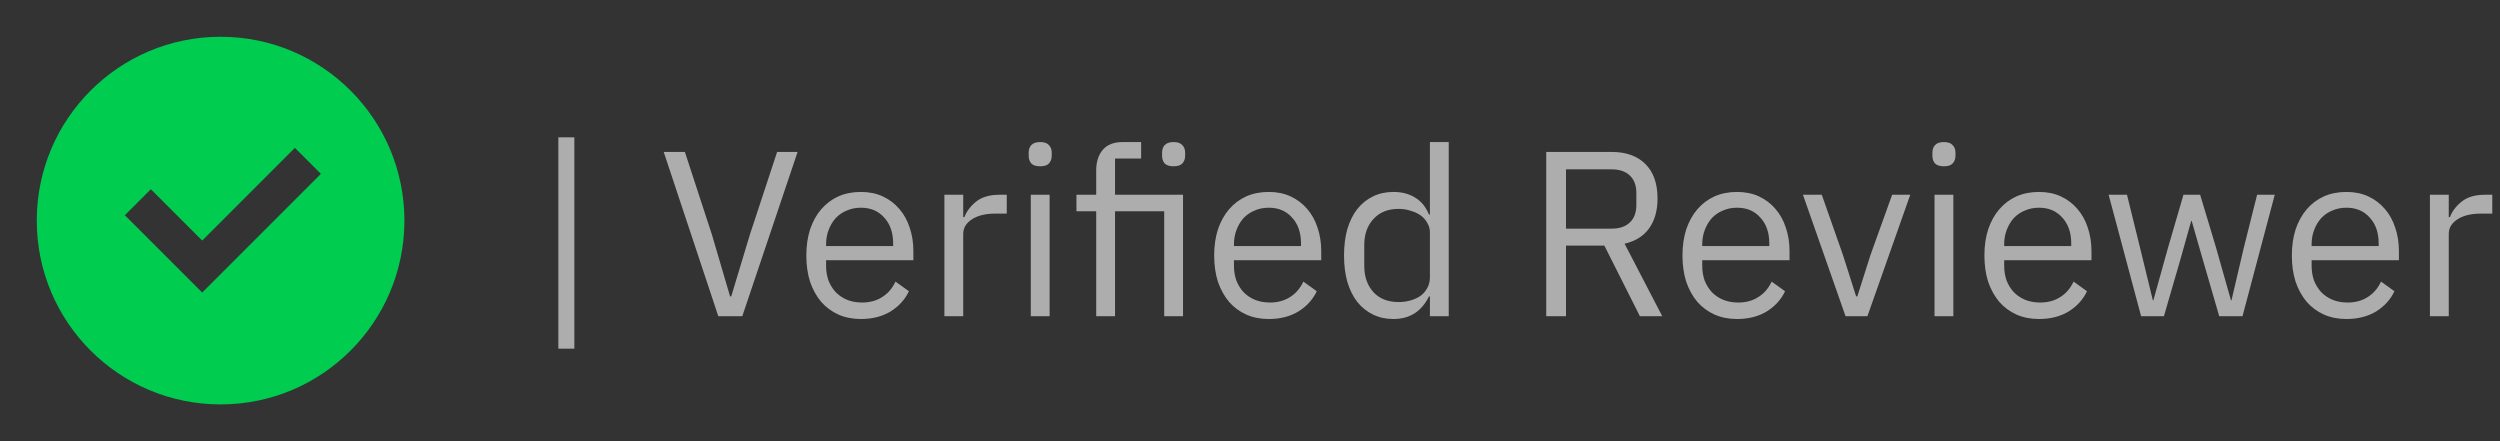 <svg width="170" height="30" viewBox="0 0 170 30" fill="none" xmlns="http://www.w3.org/2000/svg">
<rect x="0" y="0" width="170" height="30" fill="#333333" stroke="none"/>
<path d="M15 27.5C21.904 27.5 27.5 21.904 27.5 15C27.5 8.096 21.904 2.5 15 2.5C8.096 2.5 2.5 8.096 2.5 15C2.5 21.904 8.096 27.5 15 27.5ZM21.821 11.821L13.75 19.893L8.491 14.634L10.259 12.866L13.75 16.357L20.054 10.054L21.821 11.821Z" fill="#00CD50"/>
<path d="M37.968 23.708V9.34H39.056V23.708H37.968ZM48.844 21.5L45.133 10.332H46.572L48.413 15.964L49.645 20.156H49.724L50.989 15.964L52.844 10.332H54.236L50.477 21.5H48.844ZM58.542 21.692C57.977 21.692 57.465 21.591 57.006 21.388C56.558 21.185 56.169 20.897 55.838 20.524C55.518 20.14 55.267 19.687 55.086 19.164C54.916 18.631 54.83 18.033 54.83 17.372C54.83 16.721 54.916 16.129 55.086 15.596C55.267 15.063 55.518 14.609 55.838 14.236C56.169 13.852 56.558 13.559 57.006 13.356C57.465 13.153 57.977 13.052 58.542 13.052C59.097 13.052 59.593 13.153 60.03 13.356C60.468 13.559 60.841 13.841 61.15 14.204C61.459 14.556 61.694 14.977 61.854 15.468C62.025 15.959 62.11 16.497 62.11 17.084V17.692H56.174V18.076C56.174 18.428 56.227 18.759 56.334 19.068C56.452 19.367 56.611 19.628 56.814 19.852C57.028 20.076 57.283 20.252 57.582 20.38C57.892 20.508 58.238 20.572 58.622 20.572C59.145 20.572 59.598 20.449 59.982 20.204C60.377 19.959 60.681 19.607 60.894 19.148L61.806 19.804C61.539 20.369 61.123 20.828 60.558 21.18C59.993 21.521 59.321 21.692 58.542 21.692ZM58.542 14.124C58.19 14.124 57.87 14.188 57.582 14.316C57.294 14.433 57.044 14.604 56.83 14.828C56.627 15.052 56.468 15.319 56.35 15.628C56.233 15.927 56.174 16.257 56.174 16.62V16.732H60.734V16.556C60.734 15.82 60.532 15.233 60.126 14.796C59.731 14.348 59.203 14.124 58.542 14.124ZM64.219 21.5V13.244H65.499V14.764H65.579C65.729 14.369 65.995 14.017 66.379 13.708C66.763 13.399 67.291 13.244 67.963 13.244H68.459V14.524H67.707C67.014 14.524 66.47 14.657 66.075 14.924C65.691 15.18 65.499 15.505 65.499 15.9V21.5H64.219ZM70.734 11.308C70.457 11.308 70.254 11.244 70.126 11.116C70.009 10.977 69.95 10.801 69.95 10.588V10.38C69.95 10.167 70.009 9.996 70.126 9.868C70.254 9.729 70.457 9.66 70.734 9.66C71.012 9.66 71.209 9.729 71.326 9.868C71.454 9.996 71.518 10.167 71.518 10.38V10.588C71.518 10.801 71.454 10.977 71.326 11.116C71.209 11.244 71.012 11.308 70.734 11.308ZM70.094 13.244H71.374V21.5H70.094V13.244ZM74.542 14.364H73.198V13.244H74.542V11.58C74.542 11.004 74.692 10.54 74.99 10.188C75.289 9.836 75.742 9.66 76.35 9.66H77.598V10.78H75.822V13.244H80.446V21.5H79.166V14.364H75.822V21.5H74.542V14.364ZM79.806 11.308C79.529 11.308 79.326 11.244 79.198 11.116C79.081 10.977 79.022 10.801 79.022 10.588V10.38C79.022 10.167 79.081 9.996 79.198 9.868C79.326 9.729 79.529 9.66 79.806 9.66C80.084 9.66 80.281 9.729 80.398 9.868C80.526 9.996 80.59 10.167 80.59 10.38V10.588C80.59 10.801 80.526 10.977 80.398 11.116C80.281 11.244 80.084 11.308 79.806 11.308ZM86.276 21.692C85.711 21.692 85.199 21.591 84.74 21.388C84.293 21.185 83.903 20.897 83.573 20.524C83.252 20.14 83.002 19.687 82.82 19.164C82.65 18.631 82.564 18.033 82.564 17.372C82.564 16.721 82.65 16.129 82.82 15.596C83.002 15.063 83.252 14.609 83.573 14.236C83.903 13.852 84.293 13.559 84.74 13.356C85.199 13.153 85.711 13.052 86.276 13.052C86.831 13.052 87.327 13.153 87.764 13.356C88.202 13.559 88.575 13.841 88.885 14.204C89.194 14.556 89.428 14.977 89.588 15.468C89.759 15.959 89.844 16.497 89.844 17.084V17.692H83.909V18.076C83.909 18.428 83.962 18.759 84.069 19.068C84.186 19.367 84.346 19.628 84.549 19.852C84.762 20.076 85.018 20.252 85.317 20.38C85.626 20.508 85.972 20.572 86.356 20.572C86.879 20.572 87.332 20.449 87.716 20.204C88.111 19.959 88.415 19.607 88.629 19.148L89.54 19.804C89.274 20.369 88.858 20.828 88.293 21.18C87.727 21.521 87.055 21.692 86.276 21.692ZM86.276 14.124C85.924 14.124 85.605 14.188 85.317 14.316C85.028 14.433 84.778 14.604 84.564 14.828C84.362 15.052 84.202 15.319 84.085 15.628C83.967 15.927 83.909 16.257 83.909 16.62V16.732H88.469V16.556C88.469 15.82 88.266 15.233 87.861 14.796C87.466 14.348 86.938 14.124 86.276 14.124ZM97.234 20.156H97.17C96.668 21.18 95.863 21.692 94.754 21.692C94.242 21.692 93.778 21.591 93.362 21.388C92.946 21.185 92.588 20.897 92.29 20.524C92.002 20.151 91.778 19.697 91.618 19.164C91.468 18.631 91.394 18.033 91.394 17.372C91.394 16.711 91.468 16.113 91.618 15.58C91.778 15.047 92.002 14.593 92.29 14.22C92.588 13.847 92.946 13.559 93.362 13.356C93.778 13.153 94.242 13.052 94.754 13.052C95.33 13.052 95.82 13.18 96.226 13.436C96.642 13.681 96.956 14.065 97.17 14.588H97.234V9.66H98.514V21.5H97.234V20.156ZM95.106 20.54C95.394 20.54 95.666 20.503 95.922 20.428C96.188 20.353 96.418 20.247 96.61 20.108C96.802 19.959 96.951 19.783 97.058 19.58C97.175 19.367 97.234 19.127 97.234 18.86V15.788C97.234 15.564 97.175 15.356 97.058 15.164C96.951 14.961 96.802 14.791 96.61 14.652C96.418 14.513 96.188 14.407 95.922 14.332C95.666 14.247 95.394 14.204 95.106 14.204C94.38 14.204 93.81 14.433 93.394 14.892C92.978 15.34 92.77 15.932 92.77 16.668V18.076C92.77 18.812 92.978 19.409 93.394 19.868C93.81 20.316 94.38 20.54 95.106 20.54ZM106.488 21.5H105.144V10.332H109.592C110.574 10.332 111.336 10.604 111.88 11.148C112.435 11.692 112.712 12.476 112.712 13.5C112.712 14.321 112.52 14.999 112.136 15.532C111.763 16.055 111.208 16.401 110.472 16.572L113.032 21.5H111.512L109.096 16.7H106.488V21.5ZM109.592 15.548C110.126 15.548 110.536 15.409 110.824 15.132C111.123 14.855 111.272 14.46 111.272 13.948V13.116C111.272 12.604 111.123 12.209 110.824 11.932C110.536 11.655 110.126 11.516 109.592 11.516H106.488V15.548H109.592ZM118.12 21.692C117.555 21.692 117.043 21.591 116.584 21.388C116.136 21.185 115.747 20.897 115.416 20.524C115.096 20.14 114.846 19.687 114.664 19.164C114.494 18.631 114.408 18.033 114.408 17.372C114.408 16.721 114.494 16.129 114.664 15.596C114.846 15.063 115.096 14.609 115.416 14.236C115.747 13.852 116.136 13.559 116.584 13.356C117.043 13.153 117.555 13.052 118.12 13.052C118.675 13.052 119.171 13.153 119.608 13.356C120.046 13.559 120.419 13.841 120.728 14.204C121.038 14.556 121.272 14.977 121.432 15.468C121.603 15.959 121.688 16.497 121.688 17.084V17.692H115.752V18.076C115.752 18.428 115.806 18.759 115.912 19.068C116.03 19.367 116.19 19.628 116.392 19.852C116.606 20.076 116.862 20.252 117.16 20.38C117.47 20.508 117.816 20.572 118.2 20.572C118.723 20.572 119.176 20.449 119.56 20.204C119.955 19.959 120.259 19.607 120.472 19.148L121.384 19.804C121.118 20.369 120.702 20.828 120.136 21.18C119.571 21.521 118.899 21.692 118.12 21.692ZM118.12 14.124C117.768 14.124 117.448 14.188 117.16 14.316C116.872 14.433 116.622 14.604 116.408 14.828C116.206 15.052 116.046 15.319 115.928 15.628C115.811 15.927 115.752 16.257 115.752 16.62V16.732H120.312V16.556C120.312 15.82 120.11 15.233 119.704 14.796C119.31 14.348 118.782 14.124 118.12 14.124ZM125.497 21.5L122.601 13.244H123.881L125.321 17.34L126.217 20.156H126.297L127.193 17.34L128.665 13.244H129.897L126.985 21.5H125.497ZM132.188 11.308C131.91 11.308 131.708 11.244 131.58 11.116C131.462 10.977 131.404 10.801 131.404 10.588V10.38C131.404 10.167 131.462 9.996 131.58 9.868C131.708 9.729 131.91 9.66 132.188 9.66C132.465 9.66 132.662 9.729 132.78 9.868C132.908 9.996 132.972 10.167 132.972 10.38V10.588C132.972 10.801 132.908 10.977 132.78 11.116C132.662 11.244 132.465 11.308 132.188 11.308ZM131.548 13.244H132.828V21.5H131.548V13.244ZM138.652 21.692C138.086 21.692 137.574 21.591 137.116 21.388C136.668 21.185 136.278 20.897 135.948 20.524C135.628 20.14 135.377 19.687 135.196 19.164C135.025 18.631 134.94 18.033 134.94 17.372C134.94 16.721 135.025 16.129 135.196 15.596C135.377 15.063 135.628 14.609 135.948 14.236C136.278 13.852 136.668 13.559 137.116 13.356C137.574 13.153 138.086 13.052 138.652 13.052C139.206 13.052 139.702 13.153 140.14 13.356C140.577 13.559 140.95 13.841 141.26 14.204C141.569 14.556 141.804 14.977 141.964 15.468C142.134 15.959 142.22 16.497 142.22 17.084V17.692H136.284V18.076C136.284 18.428 136.337 18.759 136.444 19.068C136.561 19.367 136.721 19.628 136.924 19.852C137.137 20.076 137.393 20.252 137.692 20.38C138.001 20.508 138.348 20.572 138.732 20.572C139.254 20.572 139.708 20.449 140.092 20.204C140.486 19.959 140.79 19.607 141.004 19.148L141.916 19.804C141.649 20.369 141.233 20.828 140.668 21.18C140.102 21.521 139.43 21.692 138.652 21.692ZM138.652 14.124C138.3 14.124 137.98 14.188 137.692 14.316C137.404 14.433 137.153 14.604 136.94 14.828C136.737 15.052 136.577 15.319 136.46 15.628C136.342 15.927 136.284 16.257 136.284 16.62V16.732H140.844V16.556C140.844 15.82 140.641 15.233 140.236 14.796C139.841 14.348 139.313 14.124 138.652 14.124ZM143.387 13.244H144.635L145.515 16.812L146.395 20.428H146.427L147.435 16.812L148.475 13.244H149.611L150.683 16.812L151.707 20.428H151.739L152.587 16.812L153.483 13.244H154.683L152.491 21.5H150.907L149.755 17.532L149.035 15.02H149.003L148.299 17.532L147.147 21.5H145.595L143.387 13.244ZM159.558 21.692C158.992 21.692 158.48 21.591 158.022 21.388C157.574 21.185 157.184 20.897 156.854 20.524C156.534 20.14 156.283 19.687 156.102 19.164C155.931 18.631 155.846 18.033 155.846 17.372C155.846 16.721 155.931 16.129 156.102 15.596C156.283 15.063 156.534 14.609 156.854 14.236C157.184 13.852 157.574 13.559 158.022 13.356C158.48 13.153 158.992 13.052 159.558 13.052C160.112 13.052 160.608 13.153 161.046 13.356C161.483 13.559 161.856 13.841 162.166 14.204C162.475 14.556 162.71 14.977 162.87 15.468C163.04 15.959 163.126 16.497 163.126 17.084V17.692H157.19V18.076C157.19 18.428 157.243 18.759 157.35 19.068C157.467 19.367 157.627 19.628 157.83 19.852C158.043 20.076 158.299 20.252 158.598 20.38C158.907 20.508 159.254 20.572 159.638 20.572C160.16 20.572 160.614 20.449 160.998 20.204C161.392 19.959 161.696 19.607 161.91 19.148L162.822 19.804C162.555 20.369 162.139 20.828 161.574 21.18C161.008 21.521 160.336 21.692 159.558 21.692ZM159.558 14.124C159.206 14.124 158.886 14.188 158.598 14.316C158.31 14.433 158.059 14.604 157.846 14.828C157.643 15.052 157.483 15.319 157.366 15.628C157.248 15.927 157.19 16.257 157.19 16.62V16.732H161.75V16.556C161.75 15.82 161.547 15.233 161.142 14.796C160.747 14.348 160.219 14.124 159.558 14.124ZM165.235 21.5V13.244H166.515V14.764H166.595C166.744 14.369 167.011 14.017 167.395 13.708C167.779 13.399 168.307 13.244 168.979 13.244H169.475V14.524H168.723C168.03 14.524 167.486 14.657 167.091 14.924C166.707 15.18 166.515 15.505 166.515 15.9V21.5H165.235Z" fill="white" fill-opacity="0.6"/>
</svg>

